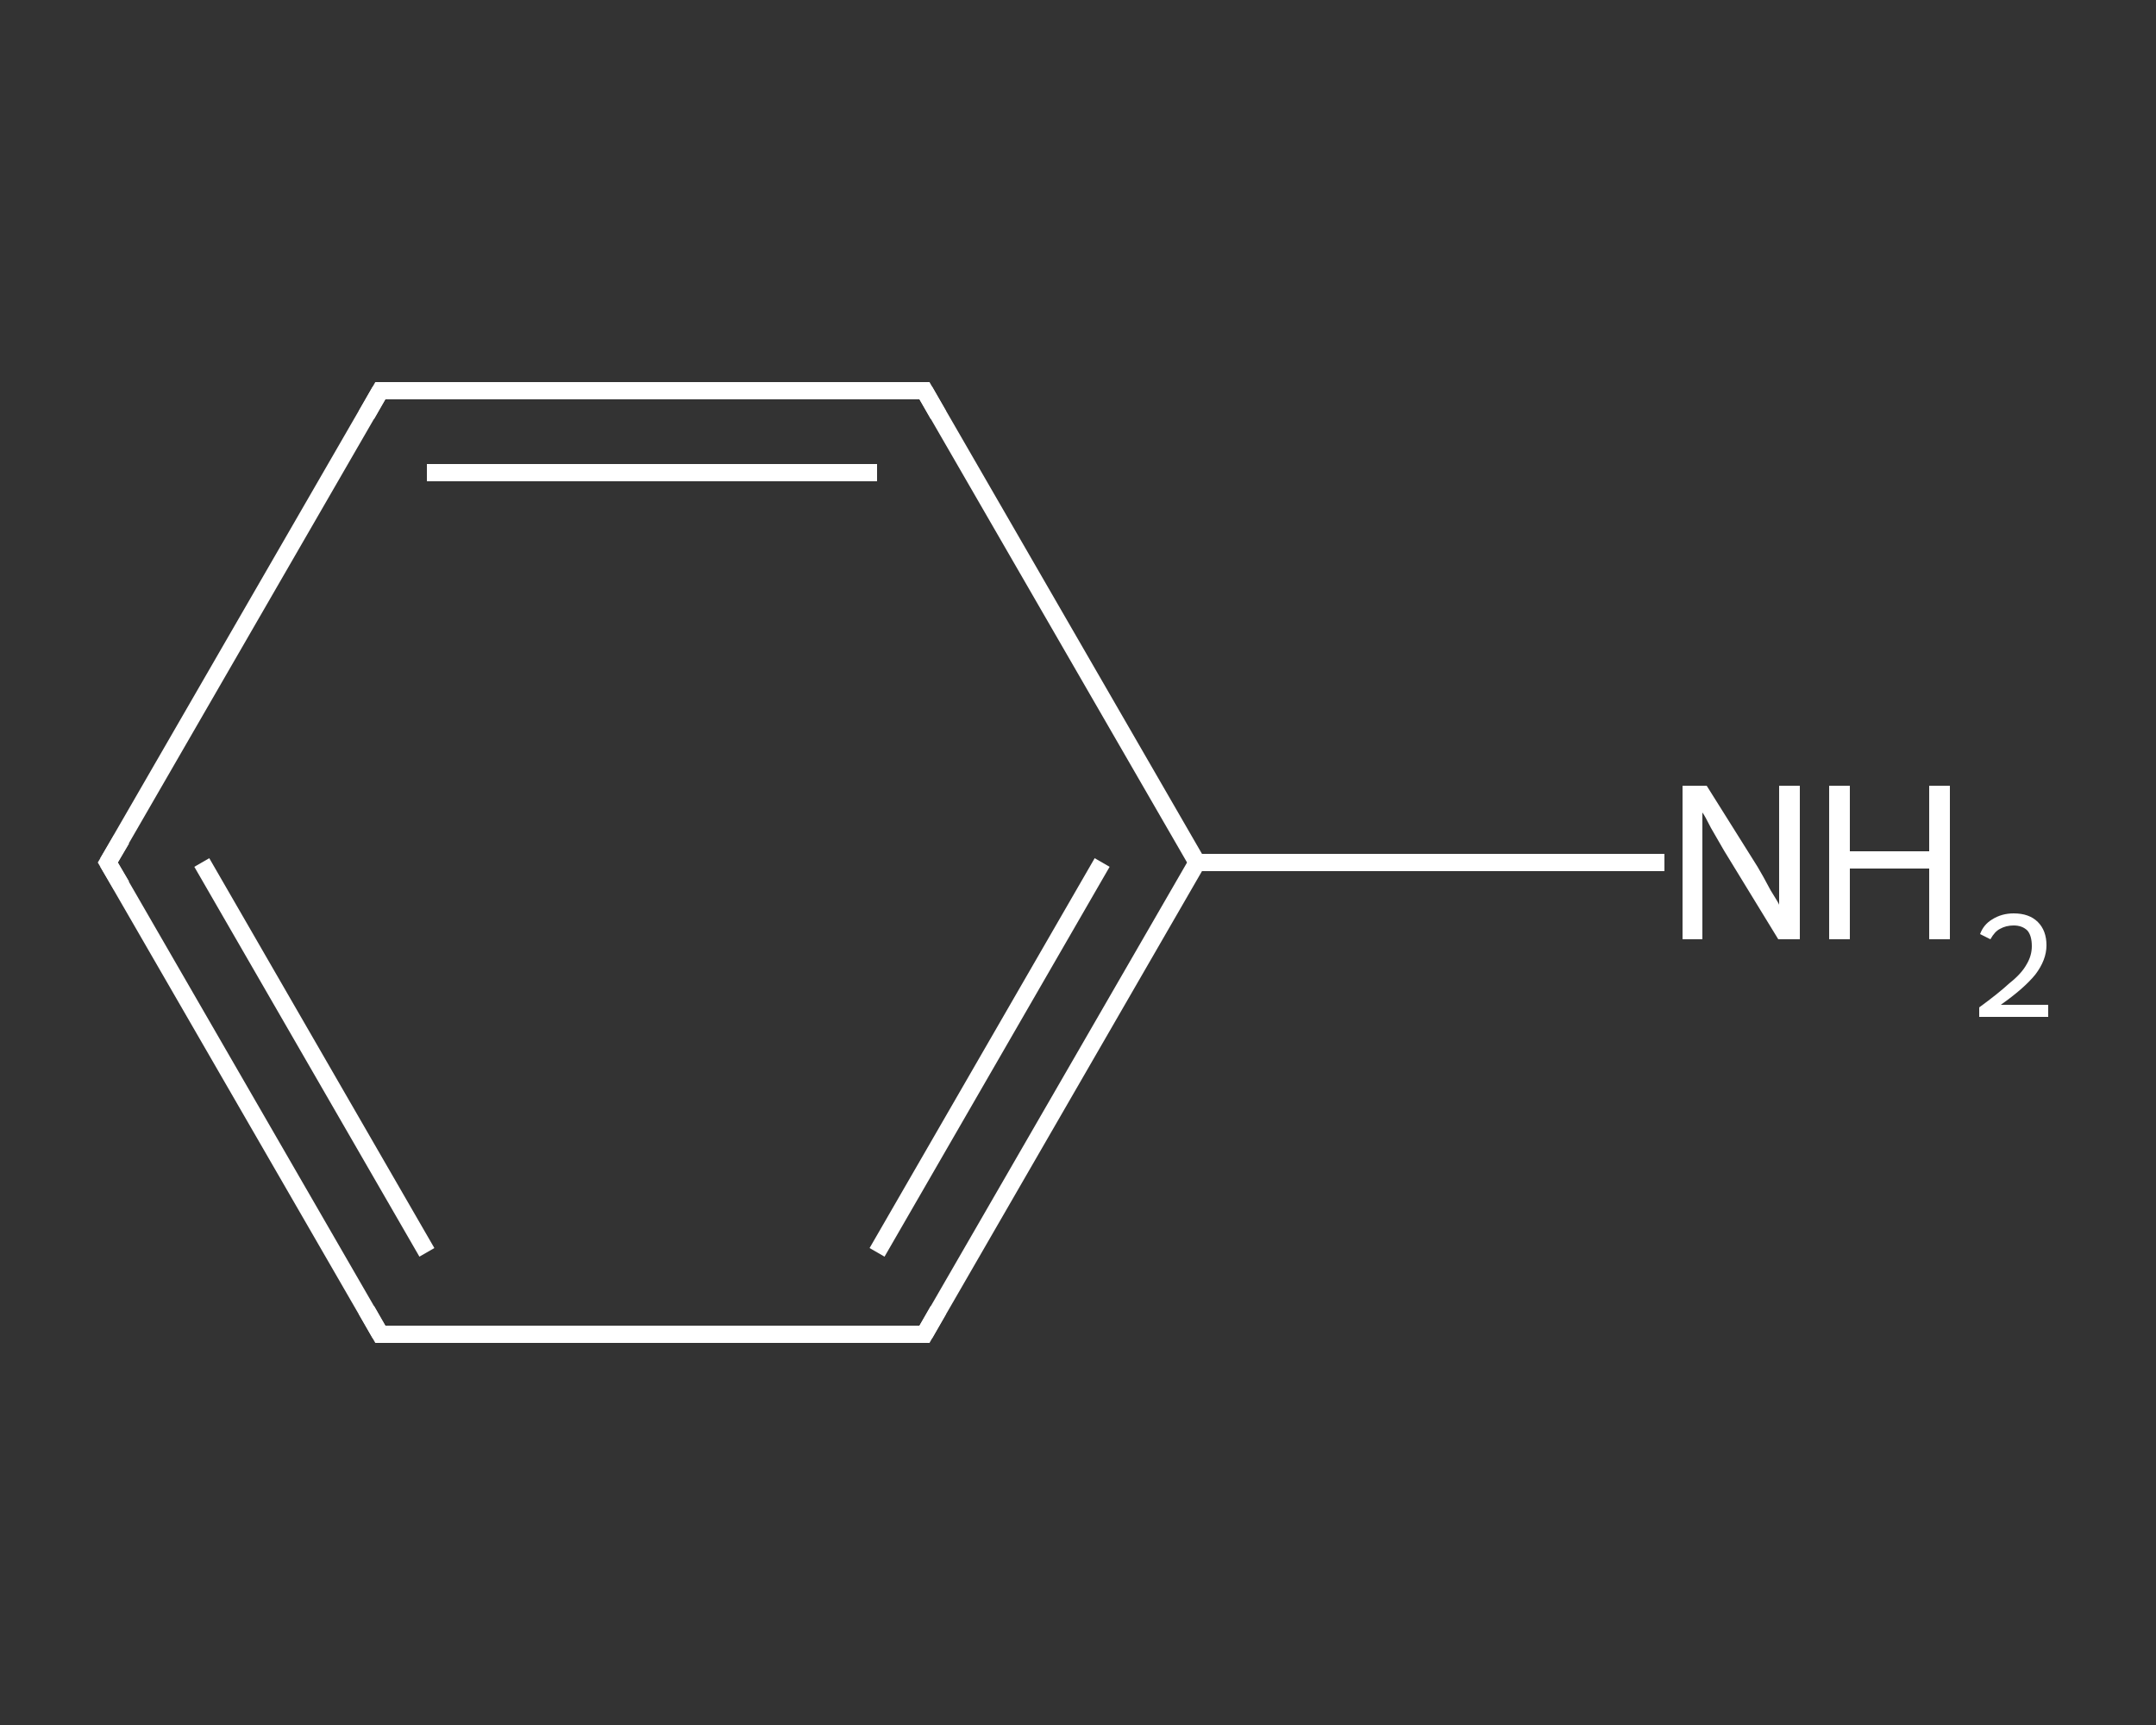 <?xml version='1.0' encoding='iso-8859-1'?>
<svg version='1.1' baseProfile='full'
              xmlns='http://www.w3.org/2000/svg'
                      xmlns:rdkit='http://www.rdkit.org/xml'
                      xmlns:xlink='http://www.w3.org/1999/xlink'
                  xml:space='preserve'
width='250px' height='200px' viewBox='0 0 250 200'>
<rect x="0" y="0" width="250" height="200" fill="#333333" stroke="none"/>
<!-- END OF HEADER -->
<rect style='opacity:1.0;fill:transparent;stroke:none' width='250.0' height='200.0' x='0.0' y='0.0'> </rect>
<path class='bond-0 atom-0 atom-1' d='M 193.0,100.0 L 165.9,100.0' style='fill:none;fill-rule:evenodd;stroke:#FFFFFF;stroke-width:2.0px;stroke-linecap:butt;stroke-linejoin:miter;stroke-opacity:1' />
<path class='bond-0 atom-0 atom-1' d='M 165.9,100.0 L 138.8,100.0' style='fill:none;fill-rule:evenodd;stroke:#FFFFFF;stroke-width:2.0px;stroke-linecap:butt;stroke-linejoin:miter;stroke-opacity:1' />
<path class='bond-1 atom-1 atom-2' d='M 138.8,100.0 L 107.2,154.7' style='fill:none;fill-rule:evenodd;stroke:#FFFFFF;stroke-width:2.0px;stroke-linecap:butt;stroke-linejoin:miter;stroke-opacity:1' />
<path class='bond-1 atom-1 atom-2' d='M 127.8,100.0 L 101.7,145.2' style='fill:none;fill-rule:evenodd;stroke:#FFFFFF;stroke-width:2.0px;stroke-linecap:butt;stroke-linejoin:miter;stroke-opacity:1' />
<path class='bond-2 atom-2 atom-3' d='M 107.2,154.7 L 44.1,154.7' style='fill:none;fill-rule:evenodd;stroke:#FFFFFF;stroke-width:2.0px;stroke-linecap:butt;stroke-linejoin:miter;stroke-opacity:1' />
<path class='bond-3 atom-3 atom-4' d='M 44.1,154.7 L 12.5,100.0' style='fill:none;fill-rule:evenodd;stroke:#FFFFFF;stroke-width:2.0px;stroke-linecap:butt;stroke-linejoin:miter;stroke-opacity:1' />
<path class='bond-3 atom-3 atom-4' d='M 49.5,145.2 L 23.4,100.0' style='fill:none;fill-rule:evenodd;stroke:#FFFFFF;stroke-width:2.0px;stroke-linecap:butt;stroke-linejoin:miter;stroke-opacity:1' />
<path class='bond-4 atom-4 atom-5' d='M 12.5,100.0 L 44.1,45.3' style='fill:none;fill-rule:evenodd;stroke:#FFFFFF;stroke-width:2.0px;stroke-linecap:butt;stroke-linejoin:miter;stroke-opacity:1' />
<path class='bond-5 atom-5 atom-6' d='M 44.1,45.3 L 107.2,45.3' style='fill:none;fill-rule:evenodd;stroke:#FFFFFF;stroke-width:2.0px;stroke-linecap:butt;stroke-linejoin:miter;stroke-opacity:1' />
<path class='bond-5 atom-5 atom-6' d='M 49.5,54.8 L 101.7,54.8' style='fill:none;fill-rule:evenodd;stroke:#FFFFFF;stroke-width:2.0px;stroke-linecap:butt;stroke-linejoin:miter;stroke-opacity:1' />
<path class='bond-6 atom-6 atom-1' d='M 107.2,45.3 L 138.8,100.0' style='fill:none;fill-rule:evenodd;stroke:#FFFFFF;stroke-width:2.0px;stroke-linecap:butt;stroke-linejoin:miter;stroke-opacity:1' />
<path d='M 108.8,151.9 L 107.2,154.7 L 104.0,154.7' style='fill:none;stroke:#FFFFFF;stroke-width:2.0px;stroke-linecap:butt;stroke-linejoin:miter;stroke-opacity:1;' />
<path d='M 47.2,154.7 L 44.1,154.7 L 42.5,151.9' style='fill:none;stroke:#FFFFFF;stroke-width:2.0px;stroke-linecap:butt;stroke-linejoin:miter;stroke-opacity:1;' />
<path d='M 14.1,102.7 L 12.5,100.0 L 14.1,97.3' style='fill:none;stroke:#FFFFFF;stroke-width:2.0px;stroke-linecap:butt;stroke-linejoin:miter;stroke-opacity:1;' />
<path d='M 42.5,48.1 L 44.1,45.3 L 47.2,45.3' style='fill:none;stroke:#FFFFFF;stroke-width:2.0px;stroke-linecap:butt;stroke-linejoin:miter;stroke-opacity:1;' />
<path d='M 104.0,45.3 L 107.2,45.3 L 108.8,48.1' style='fill:none;stroke:#FFFFFF;stroke-width:2.0px;stroke-linecap:butt;stroke-linejoin:miter;stroke-opacity:1;' />
<path class='atom-0' d='M 197.9 91.1
L 203.8 100.5
Q 204.4 101.5, 205.3 103.2
Q 206.3 104.8, 206.3 104.9
L 206.3 91.1
L 208.7 91.1
L 208.7 108.9
L 206.2 108.9
L 199.9 98.6
Q 199.2 97.4, 198.4 96.0
Q 197.7 94.6, 197.4 94.2
L 197.4 108.9
L 195.1 108.9
L 195.1 91.1
L 197.9 91.1
' fill='#FFFFFF'/>
<path class='atom-0' d='M 212.1 91.1
L 214.5 91.1
L 214.5 98.7
L 223.7 98.7
L 223.7 91.1
L 226.1 91.1
L 226.1 108.9
L 223.7 108.9
L 223.7 100.7
L 214.5 100.7
L 214.5 108.9
L 212.1 108.9
L 212.1 91.1
' fill='#FFFFFF'/>
<path class='atom-0' d='M 229.6 108.3
Q 230.0 107.2, 231.0 106.6
Q 232.1 105.9, 233.5 105.9
Q 235.3 105.9, 236.3 106.9
Q 237.3 107.9, 237.3 109.6
Q 237.3 111.3, 236.0 113.0
Q 234.7 114.6, 232.0 116.5
L 237.5 116.5
L 237.5 117.9
L 229.5 117.9
L 229.5 116.8
Q 231.7 115.2, 233.0 114.0
Q 234.4 112.9, 235.0 111.8
Q 235.6 110.8, 235.6 109.7
Q 235.6 108.5, 235.1 107.9
Q 234.5 107.3, 233.5 107.3
Q 232.6 107.3, 231.9 107.7
Q 231.3 108.0, 230.8 108.9
L 229.6 108.3
' fill='#FFFFFF'/>
</svg>
